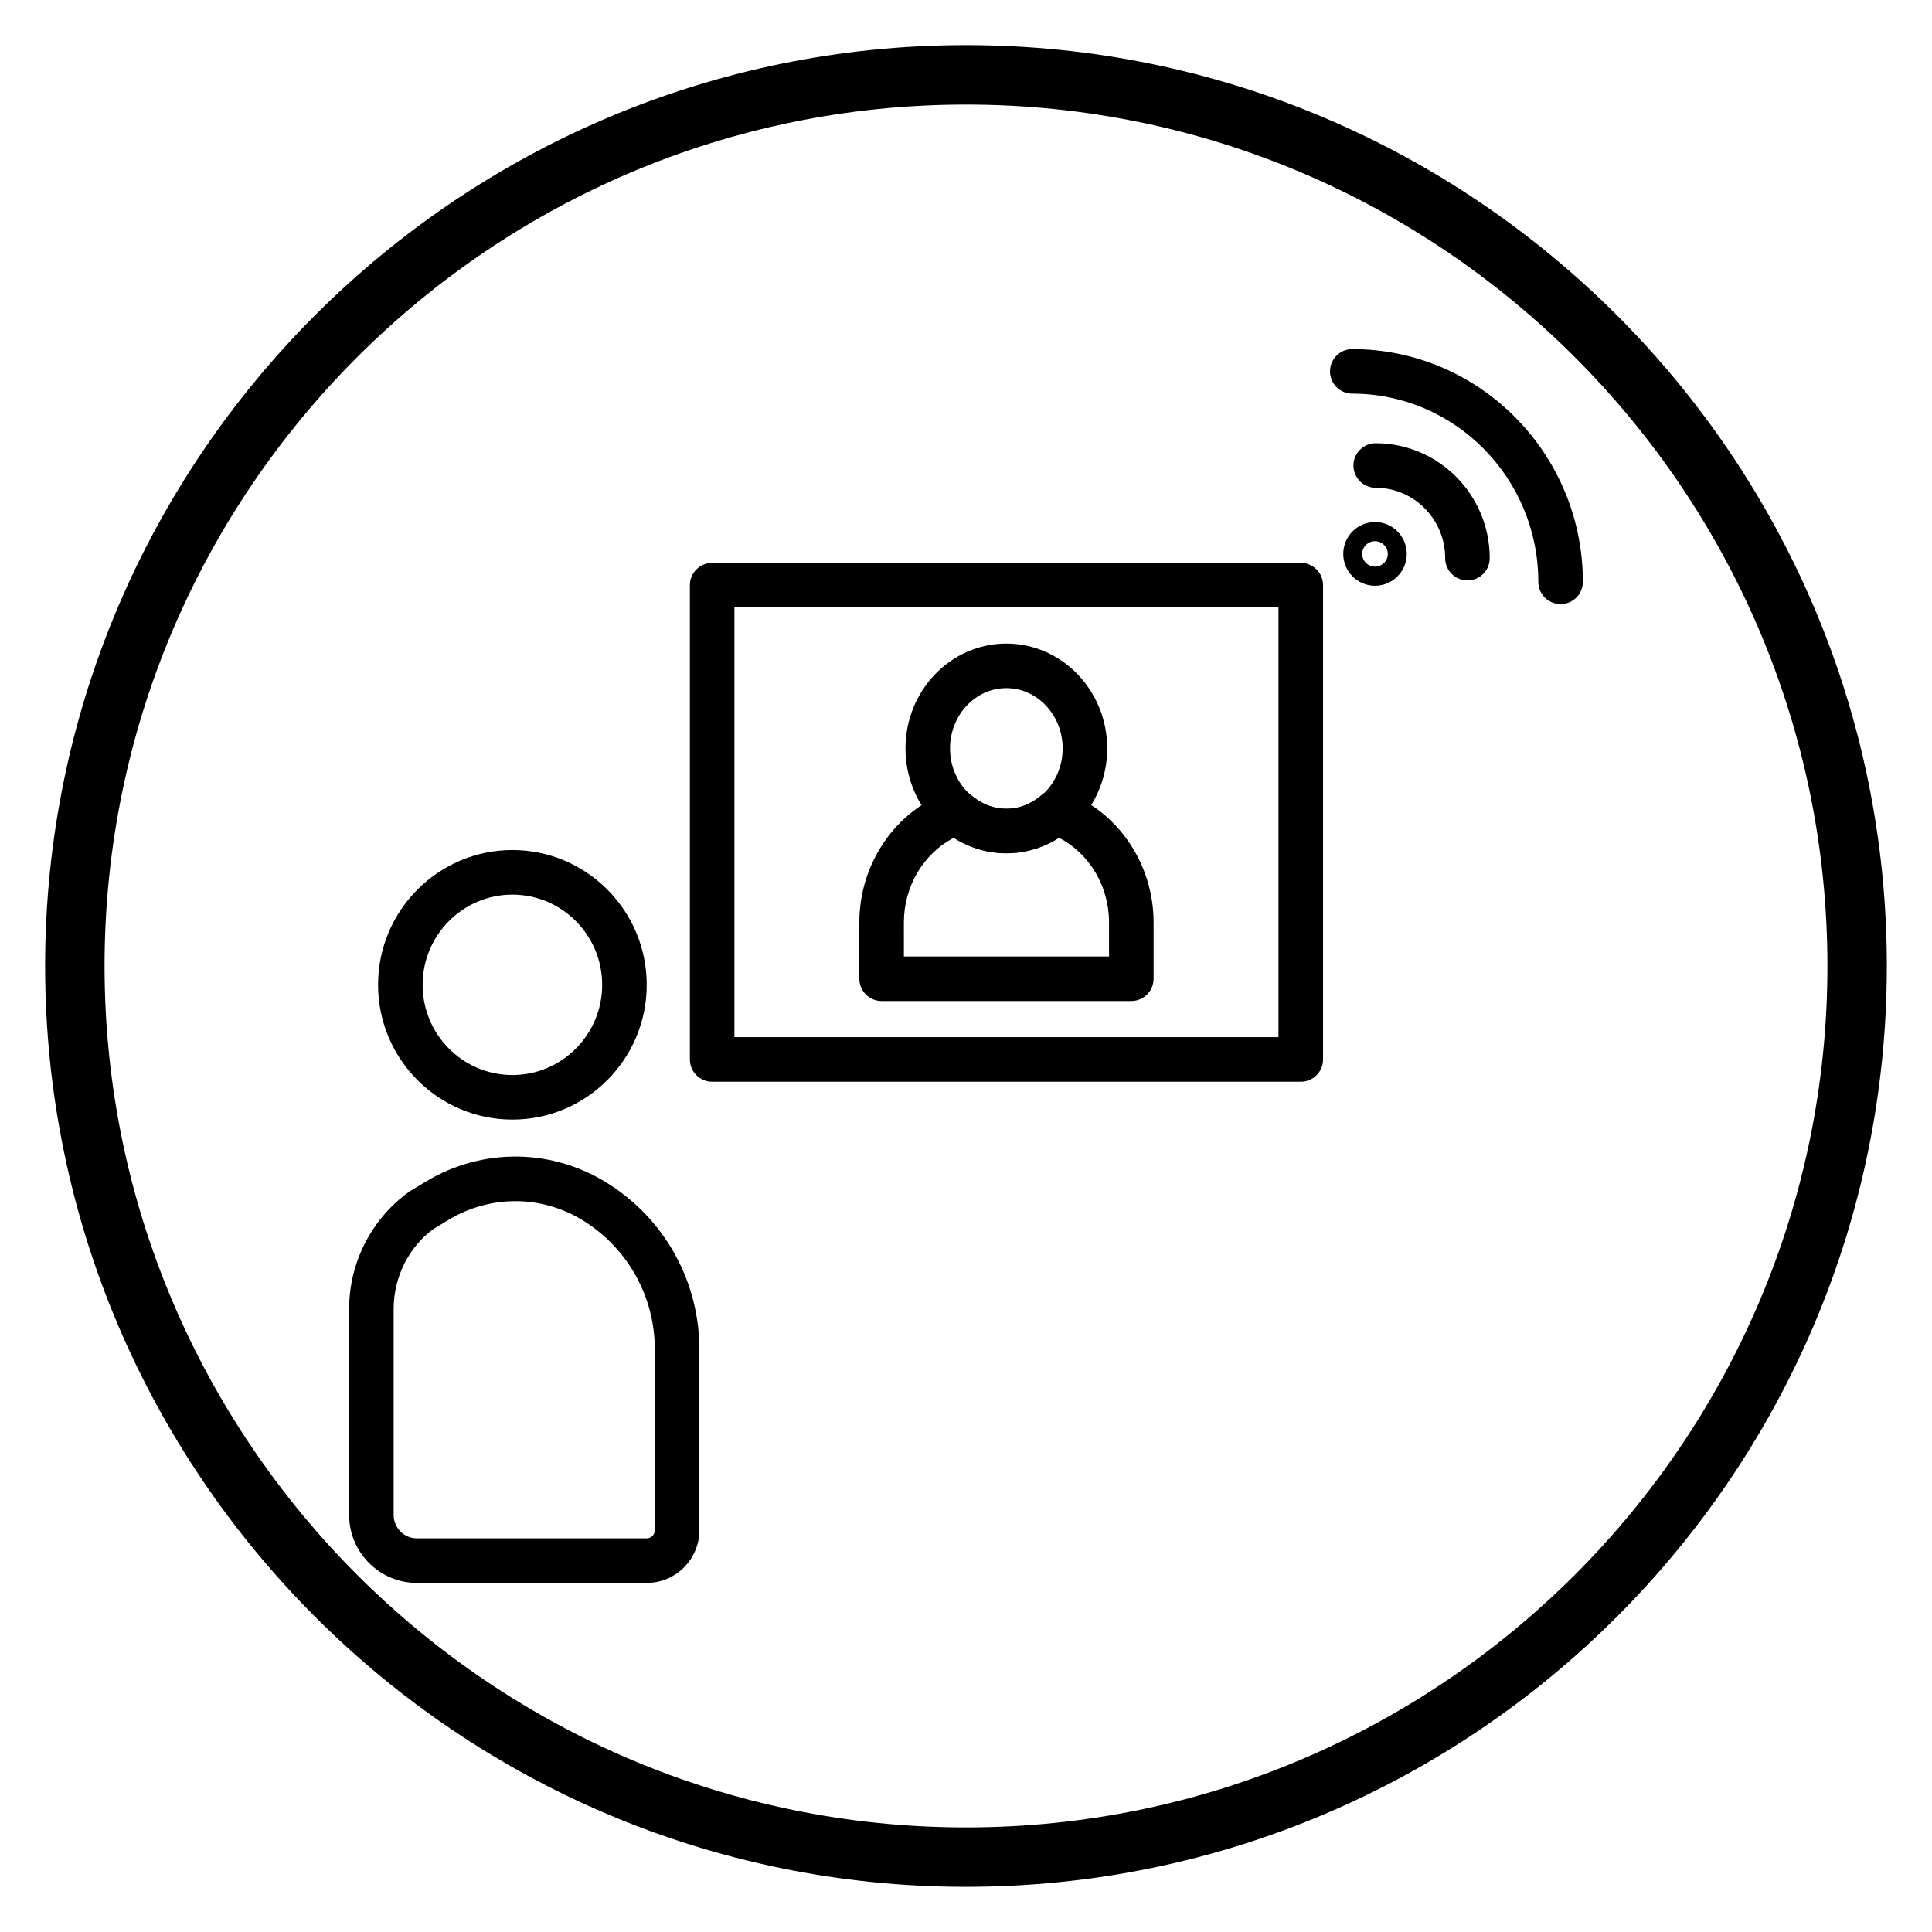 <?xml version="1.0" encoding="UTF-8"?>
<!-- Uploaded to: ICON Repo, www.iconrepo.com, Generator: ICON Repo Mixer Tools -->
<svg fill="#000000" width="800px" height="800px" version="1.1" viewBox="144 144 512 512" xmlns="http://www.w3.org/2000/svg">
 <g>
  <path d="m488.72 430.67h-155.99c-3.258 0-5.902-2.644-5.902-5.902v-125.7c0-3.258 2.644-5.902 5.902-5.902h155.99c3.258 0 5.902 2.644 5.902 5.902v125.7c0.004 3.262-2.633 5.906-5.902 5.906zm-150.09-11.809h144.18v-113.89h-144.18z"/>
  <path d="m410.69 370.14c-14.738 0-26.727-12.469-26.727-27.797s11.98-27.789 26.727-27.789 26.734 12.461 26.734 27.789-11.996 27.797-26.734 27.797zm0-43.777c-8.227 0-14.918 7.172-14.918 15.98s6.691 15.988 14.918 15.988 14.926-7.172 14.926-15.988-6.699-15.98-14.926-15.98z"/>
  <path d="m443.81 409.28h-66.172c-3.258 0-5.902-2.644-5.902-5.902v-14.926c0-15.641 9.59-29.613 23.844-34.77 1.992-0.715 4.234-0.316 5.848 1.07 1.906 1.637 5.062 3.582 9.258 3.582 4.211 0 7.367-1.961 9.273-3.598 1.621-1.395 3.848-1.793 5.84-1.086 14.305 5.133 23.914 19.113 23.914 34.785v14.926c0.004 3.269-2.641 5.918-5.902 5.918zm-60.266-11.809h54.363v-9.02c0-9.637-5.242-18.301-13.305-22.465-8.391 5.457-19.375 5.465-27.797 0.023-8.039 4.164-13.266 12.824-13.266 22.441z"/>
  <path d="m279.79 440.7c-19.633 0-35.598-16.02-35.598-35.715 0-19.688 15.965-35.715 35.598-35.715 19.633 0 35.598 16.02 35.598 35.715 0.008 19.695-15.957 35.715-35.598 35.715zm0-59.613c-13.121 0-23.789 10.723-23.789 23.906 0 13.188 10.668 23.906 23.789 23.906s23.789-10.723 23.789-23.906c0.008-13.184-10.668-23.906-23.789-23.906z"/>
  <path d="m315.41 563.48h-60.938c-9.902 0-17.949-8.078-17.949-18.004v-54.617c0-12.32 5.977-23.945 15.98-31.094l4.336-2.629c15.129-9.094 33.738-8.824 48.602 0.707 14.965 9.598 23.906 25.977 23.906 43.801v47.863c-0.004 7.707-6.254 13.973-13.938 13.973zm-34.844-101.16c-6.078 0-12.172 1.637-17.641 4.93l-3.953 2.379c-6.519 4.676-10.652 12.715-10.652 21.23v54.617c0 3.418 2.754 6.195 6.141 6.195h60.938c1.172 0 2.133-0.977 2.133-2.164v-47.863c0-13.785-6.91-26.441-18.484-33.867-5.656-3.629-12.055-5.457-18.48-5.457z"/>
  <path d="m532.89 297.82c-3.258 0-5.902-2.644-5.902-5.902 0-10.281-8.258-18.648-18.406-18.648-3.258 0-5.902-2.644-5.902-5.902 0-3.258 2.644-5.902 5.902-5.902 16.656 0 30.211 13.656 30.211 30.457 0 3.254-2.644 5.898-5.902 5.898z"/>
  <path d="m557.57 304.09c-3.258 0-5.902-2.644-5.902-5.902 0-27.496-22.121-49.863-49.301-49.863-3.258 0-5.902-2.644-5.902-5.902 0-3.258 2.644-5.902 5.902-5.902 33.691 0 61.109 27.664 61.109 61.668-0.004 3.258-2.648 5.902-5.906 5.902z"/>
  <path d="m508.39 299.23c-4.644 0-8.414-3.785-8.414-8.445s3.769-8.438 8.414-8.438 8.414 3.785 8.414 8.438c0.004 4.648-3.777 8.445-8.414 8.445zm0-11.809c-1.867 0-3.394 1.512-3.394 3.363 0 1.859 1.52 3.371 3.394 3.371s3.394-1.512 3.394-3.371c-0.008-1.852-1.527-3.363-3.394-3.363z"/>
  <path d="m400 644.03c-134.57 0-244.04-109.48-244.04-244.03 0-134.56 109.47-244.04 244.04-244.04 134.56 0 244.03 109.48 244.03 244.03 0 134.56-109.47 244.04-244.03 244.04zm0-472.32c-125.88 0-228.29 102.41-228.29 228.29s102.41 228.29 228.29 228.29 228.29-102.41 228.29-228.29-102.42-228.29-228.29-228.29z"/>
 </g>
</svg>